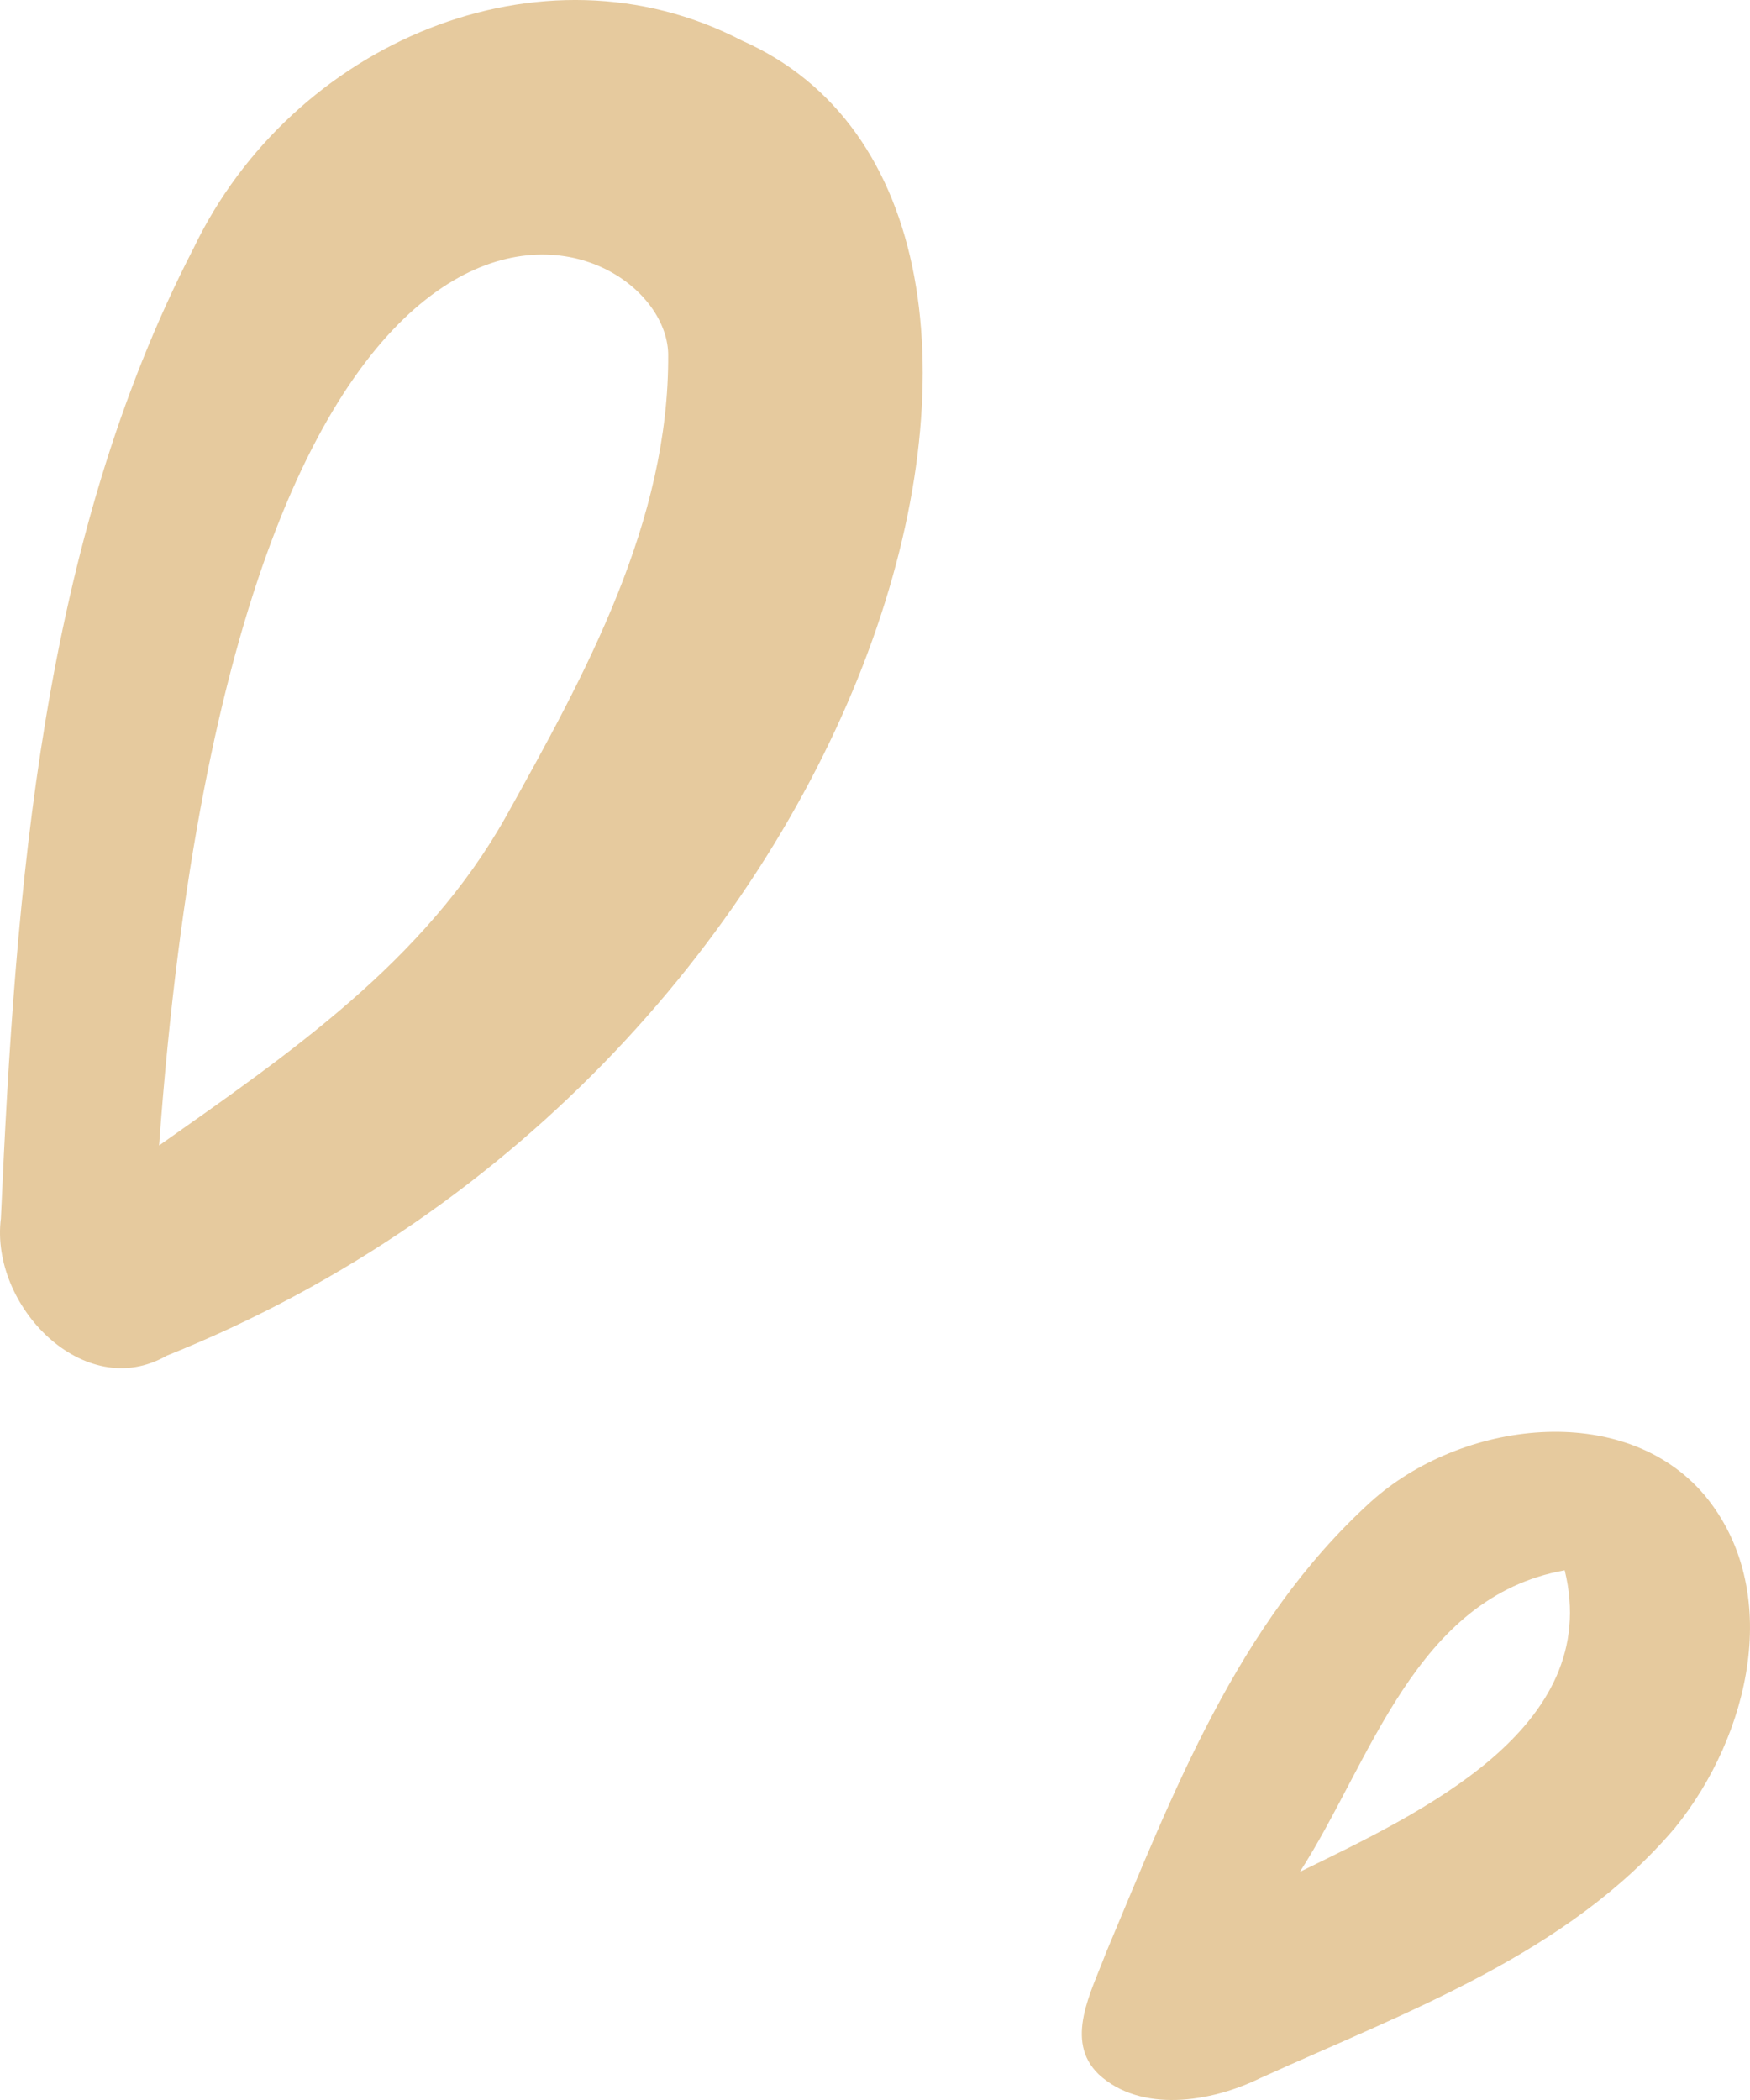 <svg xmlns="http://www.w3.org/2000/svg" width="55" height="66" viewBox="0 0 55 66">
    <g fill="none" fill-rule="evenodd">
        <g fill="#E6CA9E">
            <g>
                <path d="M13.096 25.659C10.623 21.216 7.959 16.415 8 11.113 8.108 6.84 21.492 1.553 24 36c-4.059-2.867-8.344-5.776-10.904-10.341zm9.824-17.85C19.83 1.355 11.988-2.008 5.679 1.277-6.287 6.559 1.085 33.524 23.76 42.607c2.595 1.496 5.561-1.57 5.212-4.315-.46-10.363-1.264-21.206-6.052-30.483z" transform="translate(-622 -227) translate(622 227) matrix(-1 0 0 1 29 0)"/>
                <path d="M40.853 58.83c2.226-3.447 3.616-8.63 8.323-9.478 1.219 4.977-4.547 7.629-8.323 9.477zm12.72-11.838c-2.542-3.001-7.67-2.35-10.5.216-4.204 3.826-6.212 9.172-8.318 14.177-.46 1.226-1.313 2.754-.227 3.806 1.323 1.225 3.525.887 5.087.118 4.605-2.091 9.669-3.905 13.026-7.862 2.367-2.918 3.416-7.463.932-10.455z" transform="translate(-622 -227) translate(622 227)"/>
            </g>
        </g>
    </g>
</svg>

